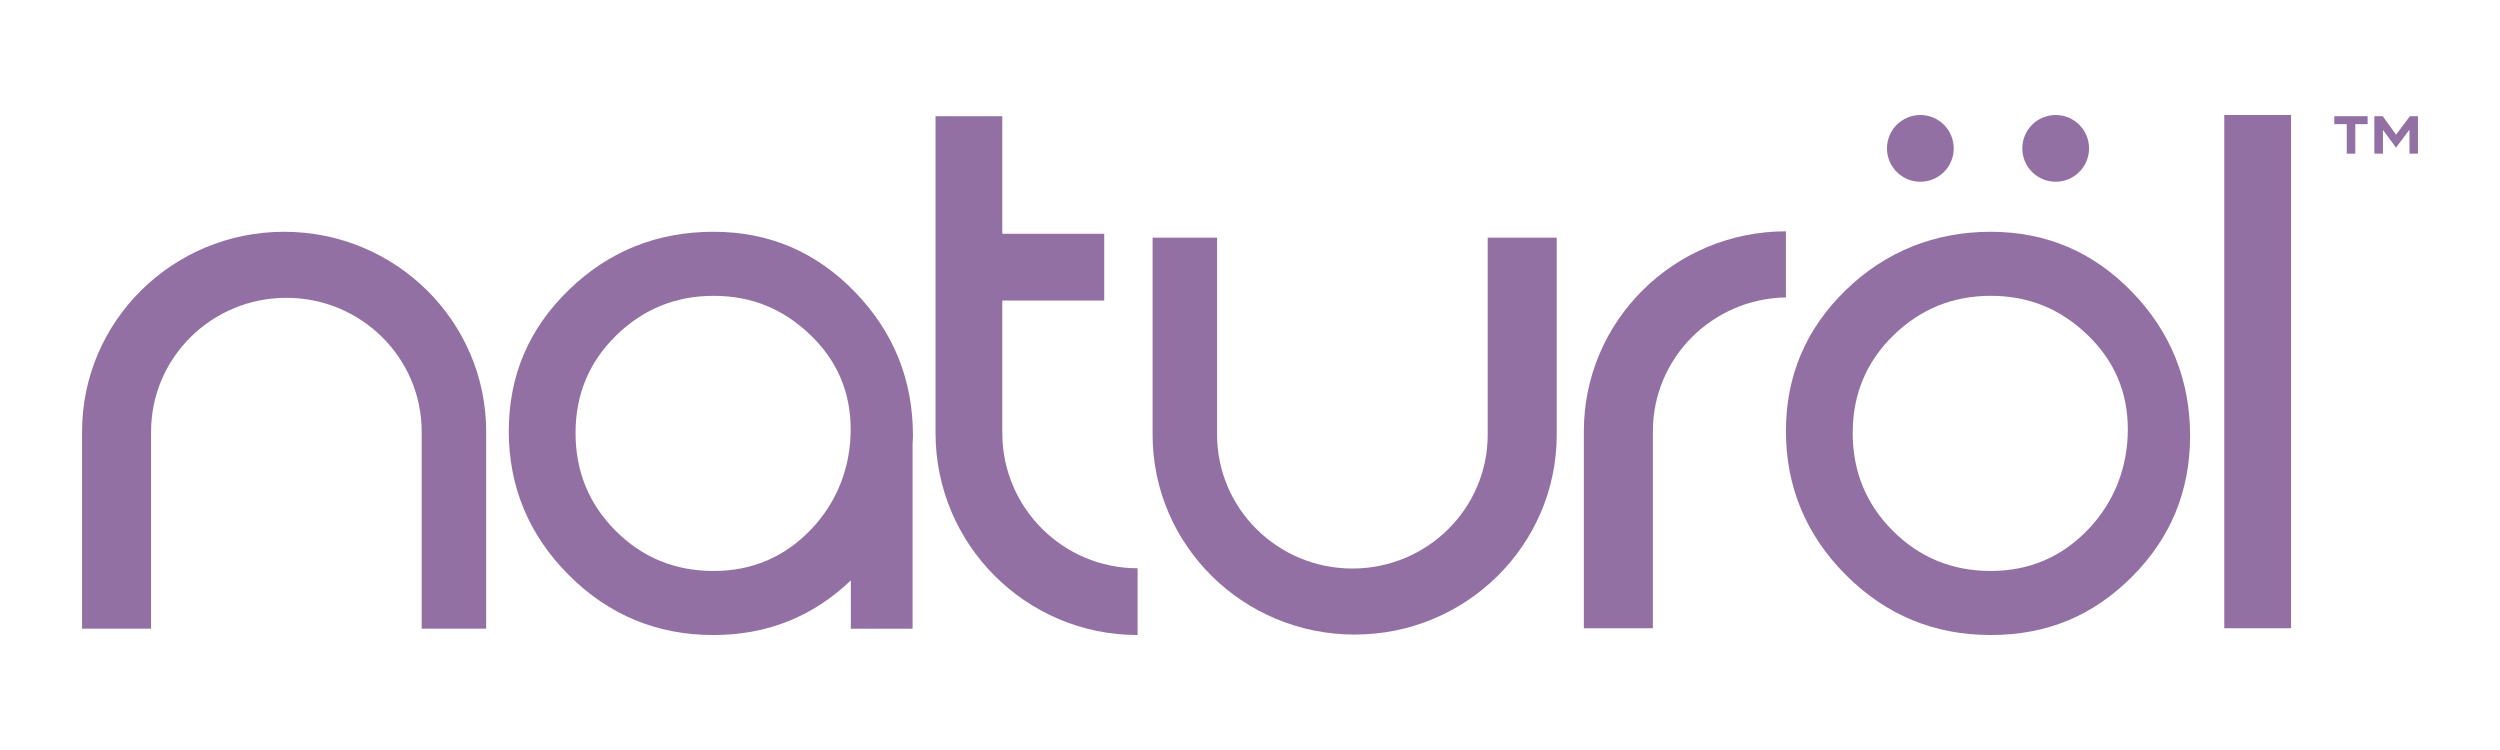 <svg height="300" width="1000" viewBox="0 0 1000 300" data-name="Capa 1" id="Capa_1" xmlns="http://www.w3.org/2000/svg">
  <defs>
    <style>
      .cls-1 {
        fill: #9370a4;
      }
    </style>
  </defs>
  <rect height="205.31" width="26.7" y="45.99" x="889.71" class="cls-1"></rect>
  <g>
    <path d="m285.43,92.71c-22.61,0-41.92,7.76-57.92,23.27-16,15.52-24,34.34-24,56.48s8,41.56,24,57.55c15.99,16,35.3,24,57.92,24,21.4,0,39.69-7.33,54.9-21.84v19.32h24.7v-73.82c.04-1.14.15-2.24.15-3.4,0-22.37-7.76-41.56-23.28-57.56-15.52-16-34.34-24-56.47-24m38.97,119.08c-10.59,11.07-23.58,16.6-38.97,16.6s-28.45-5.35-39.15-16.05c-10.71-10.71-16.06-23.76-16.06-39.16s5.41-28.38,16.23-38.97c10.83-10.58,23.82-15.87,38.97-15.87s27.79,5.17,38.61,15.52c10.83,10.34,16.24,22.97,16.24,37.89s-5.29,28.99-15.87,40.05" class="cls-1"></path>
    <path d="m400.92,173.18v-52.96h40.77v-26.71h-40.77v-47.03h-26.71v126.7c0,44.64,36.19,80.83,80.83,80.83v-26.71c-29.89,0-54.12-24.23-54.12-54.12" class="cls-1"></path>
    <path d="m852.76,116.71c-15.52-16-34.34-24-56.47-24s-41.92,7.76-57.92,23.27c-16,15.52-24,34.34-24,56.48s8,41.56,24,57.55c16,16,35.31,24,57.92,24s40.96-7.76,56.47-23.28c15.52-15.51,23.28-34.33,23.28-56.47s-7.76-41.56-23.28-57.56m-17.5,95.08c-10.59,11.07-23.58,16.6-38.97,16.6s-28.45-5.35-39.15-16.05c-10.71-10.71-16.06-23.76-16.06-39.16s5.41-28.38,16.23-38.97c10.83-10.58,23.82-15.87,38.97-15.87s27.79,5.17,38.61,15.52c10.82,10.34,16.24,22.97,16.24,37.89s-5.29,28.99-15.88,40.05" class="cls-1"></path>
    <path d="m768.14,72.7c7.38,0,13.35-5.98,13.35-13.35s-5.98-13.35-13.35-13.35-13.35,5.98-13.35,13.35,5.98,13.35,13.35,13.35" class="cls-1"></path>
    <path d="m822.27,72.7c7.38,0,13.35-5.98,13.35-13.35s-5.98-13.35-13.35-13.35-13.35,5.98-13.35,13.35,5.98,13.35,13.35,13.35" class="cls-1"></path>
    <polygon points="933.72 49.67 938.7 49.67 938.7 61.47 942.12 61.47 942.12 49.67 947.06 49.67 947.06 46.48 933.72 46.48 933.72 49.67" class="cls-1"></polygon>
    <polygon points="963.96 46.48 958.43 53.88 953.1 46.48 949.74 46.48 949.74 61.47 953.18 61.47 953.18 51.96 958.41 59.06 963.79 51.84 963.79 61.47 967.18 61.47 967.18 46.48 963.96 46.48" class="cls-1"></polygon>
    <path d="m541.86,253.83h0c44.64,0,80.83-35.8,80.83-79.96v-78.81h-27.61v78.81c0,29.57-24.23,53.54-54.12,53.54s-54.12-23.97-54.12-53.54v-78.81h-25.8v78.81c0,44.16,36.19,79.96,80.83,79.96" class="cls-1"></path>
    <path d="m714.37,92.53c-44.64,0-80.83,35.8-80.83,79.96v78.81h27.61v-78.81c0-29.27,23.75-53.04,53.22-53.52v-26.44Z" class="cls-1"></path>
    <path d="m113.65,92.71h0c-44.64,0-80.83,35.8-80.83,79.96v78.81h27.61v-78.81c0-29.57,24.23-53.54,54.12-53.54s54.12,23.97,54.12,53.54v78.81h25.8v-78.81c0-44.16-36.19-79.96-80.83-79.96" class="cls-1"></path>
  </g>
</svg>
